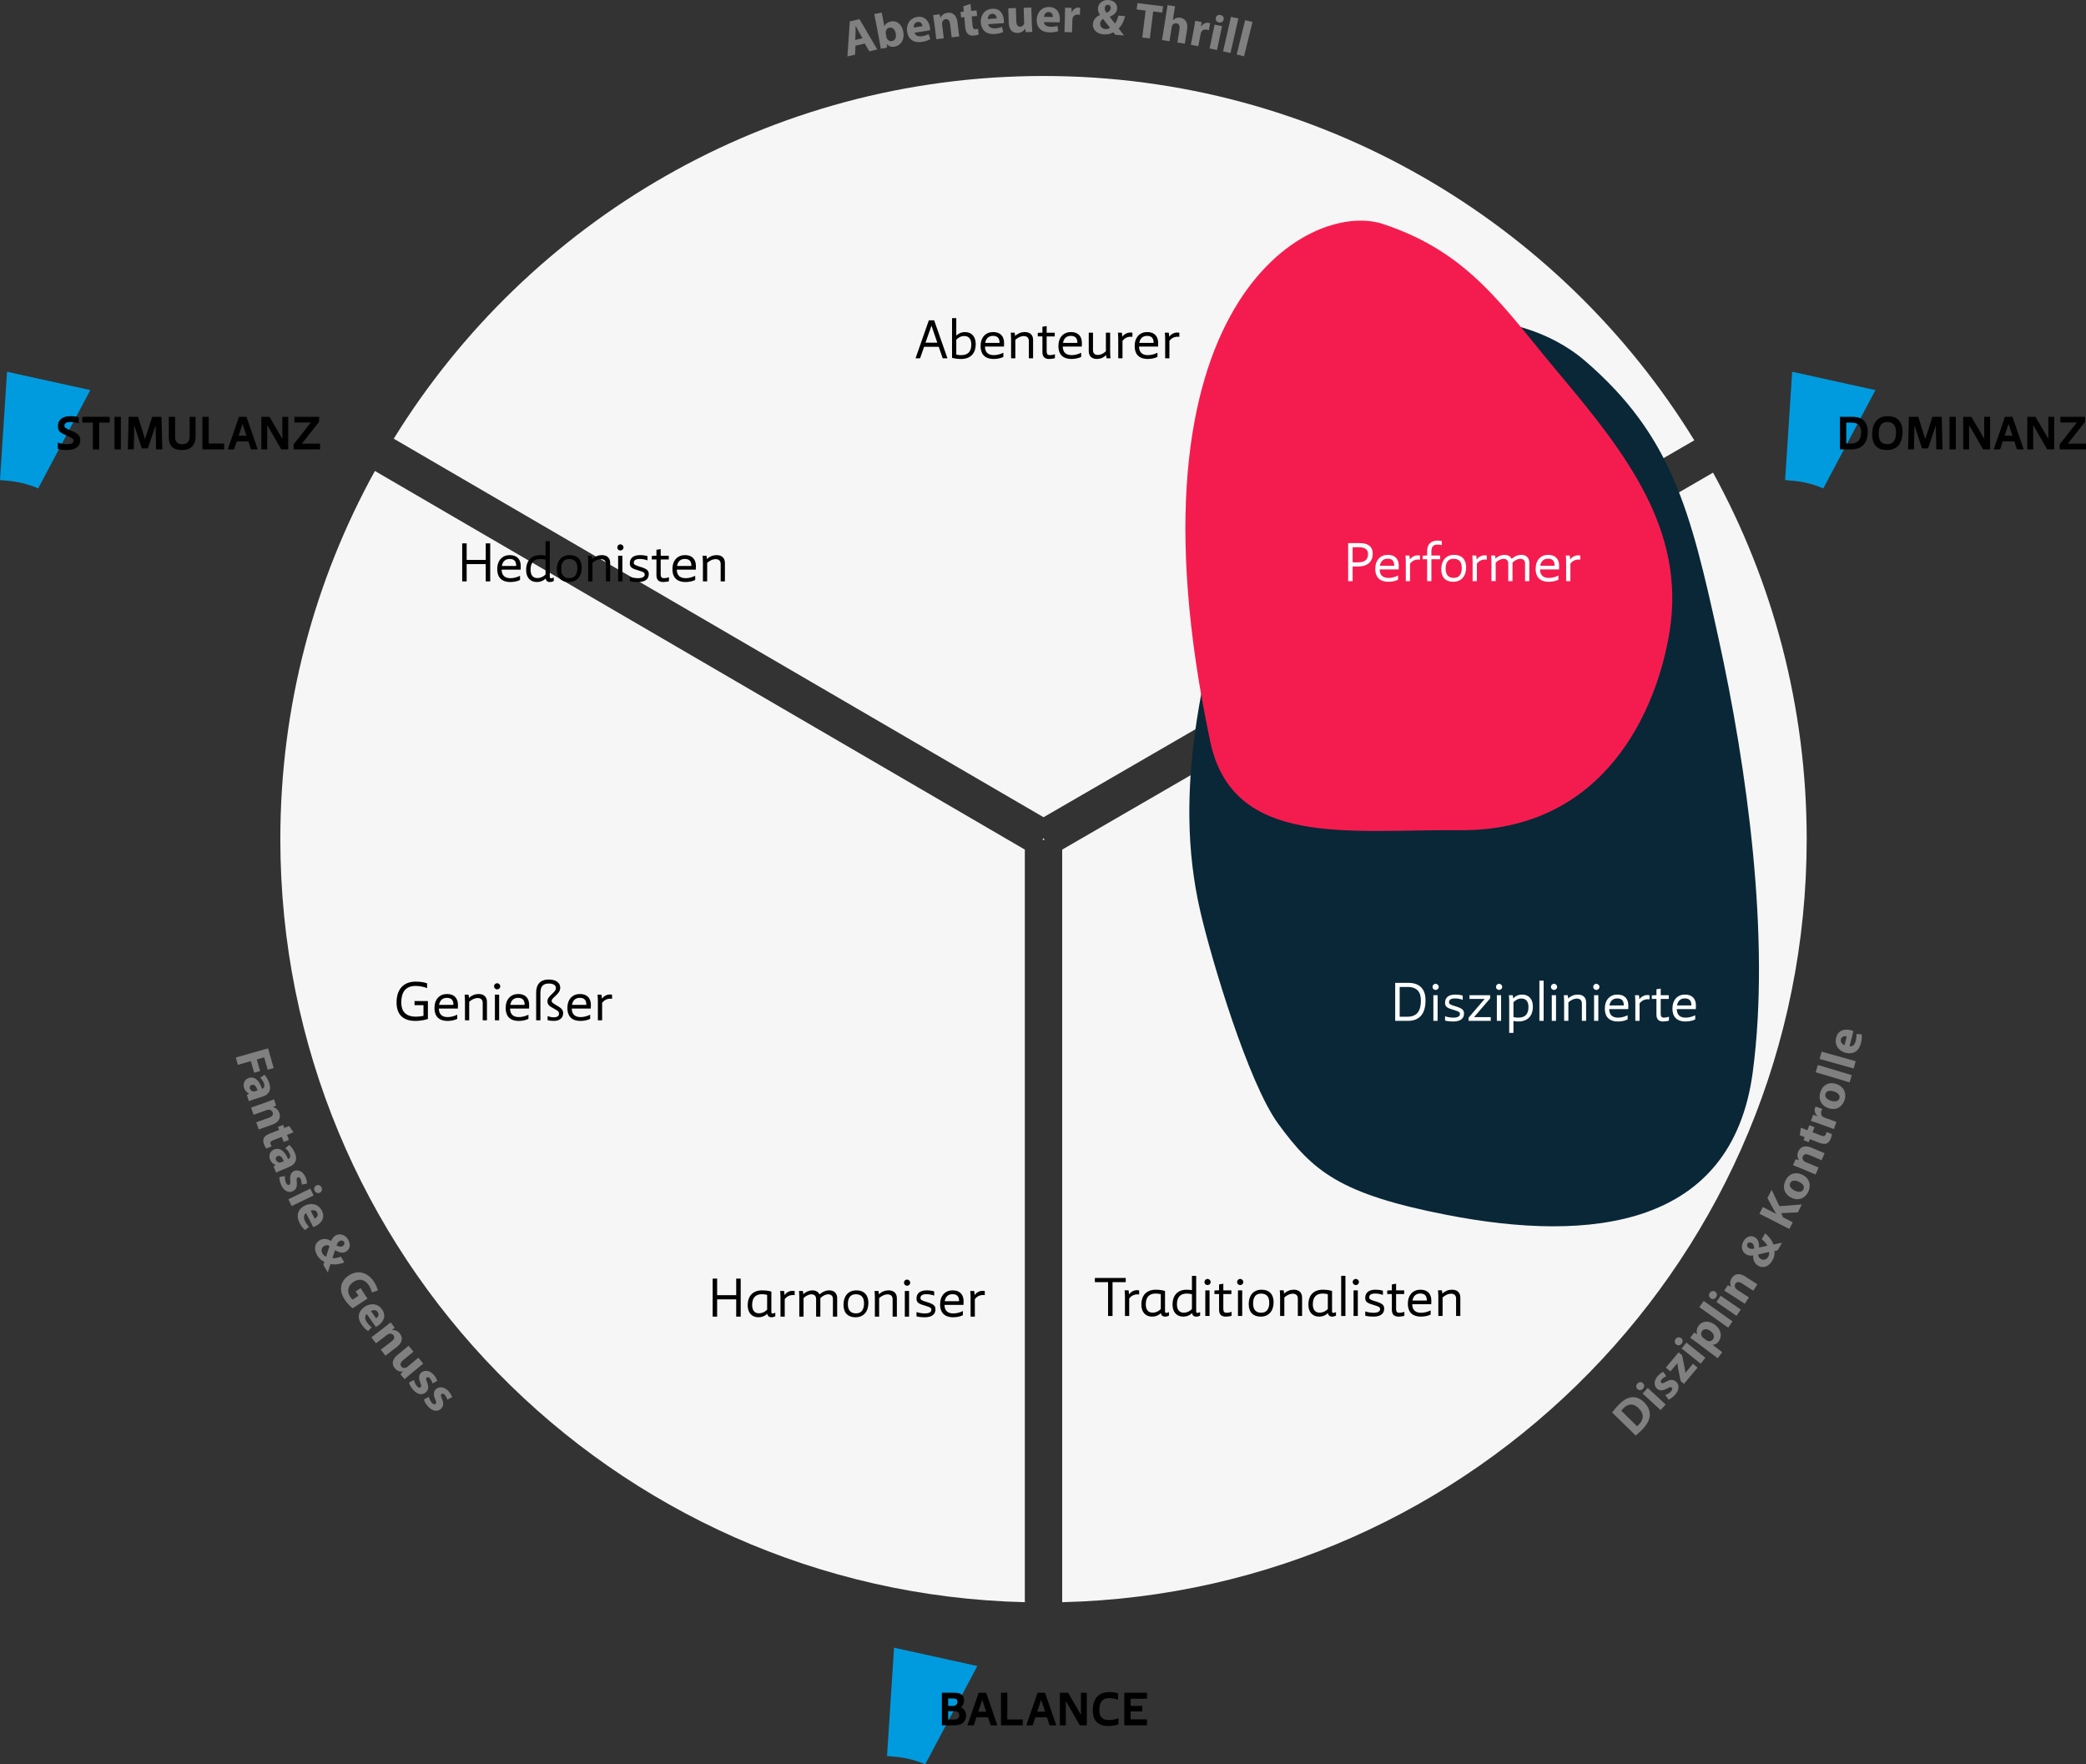 <?xml version="1.0" encoding="UTF-8"?>
<svg id="Layer_2" data-name="Layer 2" xmlns="http://www.w3.org/2000/svg" viewBox="0 0 1507.42 1274.91">
  <rect x="0" y="0" width="1507.42" height="1274.91" fill="#333333" stroke="none"/>
  <defs>
    <style>
      .cls-1 {
        fill: #f6f6f6;
      }

      .cls-2 {
        fill: #fff;
      }

      .cls-3 {
        fill: #f41c4f;
      }

      .cls-4 {
        fill: #009bdf;
      }

      .cls-5 {
        fill: #092737;
      }

      .cls-6 {
        fill: gray;
      }
    </style>
  </defs>
  <g id="Ebene_1" data-name="Ebene 1">
    <g>
      <path class="cls-1" d="m284.54,317C381.69,159.72,555.64,54.91,754.08,54.91s373.26,105.34,470.27,263.27l-470.25,272.35-469.56-273.53Zm468.76,289.91h1.56l-.78-1.34-.78,1.34Zm484.61-265.38l-470.33,272.4v543.82c298.35-7.17,538-251.26,538-551.33,0-96-24.54-186.27-67.67-264.88Zm-497.33,272.38l-469.66-273.59c-43.55,78.9-68.34,169.6-68.34,266.1,0,300.07,239.65,544.17,538,551.33v-543.84Z"/>
      <g id="Stimulanz_Gruppe_" data-name="Stimulanz &amp;lt;Gruppe&amp;gt;">
        <path class="cls-4" d="m27.58,352.91c-2.67-1.18-5.45-2.2-8.4-3.01-.12-.04-.22-.08-.35-.12-3-.82-6.11-1.49-9.41-1.94-.02,0-.05-.01-.07-.01-1.82-.25-3.65-.38-5.47-.56-1.29-.13-2.58-.28-3.88-.38l5.08-78.26,60.18,13.25-37.66,71.02h-.01"/>
        <g>
          <path d="m41.79,324.41v-4.61c1.94.76,4.9,1.19,6.59,1.19,3.6,0,4.75-.97,4.75-2.7,0-1.08-.72-1.73-4.43-3.31-5.72-2.45-6.84-3.6-6.84-7.06,0-3.71,2.3-7.2,9.04-7.2,2.23,0,4.79.32,6.01.79v4.43c-1.51-.58-4.1-1.01-5.83-1.01-2.52,0-4.57.58-4.57,2.66,0,1.3.72,1.8,4.25,3.31,5.8,2.45,7.24,4,7.24,6.98,0,5.29-4.1,7.31-9.75,7.31-2.2,0-5.08-.29-6.44-.79Z"/>
          <path d="m67.1,305.37h-7.59v-4.18h19.76v4.18h-7.6v19.37h-4.57v-19.37Z"/>
          <path d="m82.76,301.19h4.57v23.54h-4.57v-23.54Z"/>
          <path d="m92.95,301.19h6.8l5.04,16.13,5.22-16.13h6.7l.58,23.54h-4.5l-.36-17.35-5.58,16.63h-4.39l-5.43-16.63-.36,17.35h-4.28l.58-23.54Z"/>
          <path d="m122,316.24v-15.05h4.57v14.51c0,3.74,1.87,5.29,5.04,5.29,3.85,0,5.44-2.12,5.44-5.83v-13.97h4.28v14.04c0,6.73-3.64,9.97-9.97,9.97s-9.36-3.09-9.36-8.96Z"/>
          <path d="m146.26,301.19h4.57v19.29h11.16v4.25h-15.73v-23.54Z"/>
          <path d="m172.68,301.19h5.44l8.1,23.54h-4.82l-1.91-5.76h-8.42l-1.91,5.76h-4.57l8.1-23.54Zm-.25,13.64h5.69l-2.84-8.53-2.84,8.53Z"/>
          <path d="m188.85,301.19h5.9l9.29,15.91v-15.91h4.25v23.54h-5.04l-10.15-17.57v17.57h-4.25v-23.54Z"/>
          <path d="m212.75,301.19h17.85v3.6l-12.49,15.8h13.14v4.14h-19.04v-3.67l12.45-15.77h-11.92v-4.1Z"/>
        </g>
      </g>
      <g id="Dominanz_Gruppe_" data-name="Dominanz &amp;lt;Gruppe&amp;gt;">
        <path class="cls-4" d="m1317.58,352.91c-2.67-1.18-5.45-2.2-8.4-3.01-.12-.04-.22-.08-.35-.12-3-.82-6.11-1.49-9.41-1.94-.02,0-.05-.01-.07-.01-1.82-.25-3.65-.38-5.47-.56-1.29-.13-2.58-.28-3.88-.38l5.08-78.26,60.18,13.25-37.66,71.02h-.01"/>
        <g>
          <path d="m1329.62,301.19h8.93c8.35,0,11.16,4.64,11.16,10.76,0,7.16-3.35,12.78-12.13,12.78h-7.96v-23.54Zm8.21,19.29c5.04,0,7.09-3.31,7.09-8.28,0-4.21-1.8-6.8-6.88-6.8h-3.85v15.08h3.63Z"/>
          <path d="m1352.88,313.75c0-6.16,2.48-13.03,11.23-13.03,7.56,0,10.76,4.64,10.76,11.37,0,7.52-3.38,13.1-11.3,13.1s-10.69-4.75-10.69-11.45Zm17.24-1.33c0-4.9-1.94-7.45-6.23-7.45-4.64,0-6.26,3.38-6.26,8.5s1.91,7.49,6.26,7.49c4.75,0,6.23-3.56,6.23-8.53Z"/>
          <path d="m1379.41,301.19h6.8l5.04,16.13,5.22-16.13h6.7l.58,23.54h-4.5l-.36-17.35-5.58,16.63h-4.39l-5.44-16.63-.36,17.35h-4.28l.58-23.54Z"/>
          <path d="m1408.78,301.19h4.57v23.54h-4.57v-23.54Z"/>
          <path d="m1418.68,301.19h5.9l9.29,15.91v-15.91h4.25v23.54h-5.04l-10.15-17.57v17.57h-4.25v-23.54Z"/>
          <path d="m1448.85,301.19h5.44l8.1,23.54h-4.82l-1.91-5.76h-8.42l-1.91,5.76h-4.57l8.1-23.54Zm-.25,13.64h5.69l-2.84-8.53-2.84,8.53Z"/>
          <path d="m1465.01,301.19h5.9l9.29,15.91v-15.91h4.25v23.54h-5.04l-10.15-17.57v17.57h-4.25v-23.54Z"/>
          <path d="m1488.92,301.19h17.85v3.6l-12.49,15.8h13.14v4.14h-19.04v-3.67l12.45-15.77h-11.91v-4.1Z"/>
        </g>
      </g>
      <g id="Balance_Gruppe_" data-name="Balance &amp;lt;Gruppe&amp;gt;">
        <path class="cls-4" d="m668.58,1274.91c-2.67-1.18-5.45-2.2-8.4-3.01-.12-.04-.22-.08-.35-.12-3-.82-6.11-1.49-9.41-1.94-.02,0-.05-.01-.07-.01-1.82-.25-3.65-.38-5.47-.56-1.29-.13-2.58-.28-3.88-.38l5.08-78.26,60.18,13.25-37.66,71.02h-.01"/>
        <g>
          <path d="m680.62,1223.19h9.18c5.62,0,6.88,2.84,6.88,5.47,0,2.2-.9,4.03-2.3,5.15,2.27.9,3.74,2.95,3.74,5.76,0,3.89-2.27,7.16-8.24,7.16h-9.25v-23.54Zm4.57,4.14v5.36h3.46c2.34,0,3.24-1.51,3.24-3.06,0-1.37-.54-2.3-3.02-2.3h-3.67Zm0,9.18v6.05h4.28c2.41,0,3.74-.97,3.74-3.06,0-1.62-.68-2.99-4-2.99h-4.03Z"/>
          <path d="m707.19,1223.19h5.44l8.1,23.54h-4.82l-1.91-5.76h-8.42l-1.91,5.76h-4.57l8.1-23.54Zm-.25,13.64h5.69l-2.84-8.53-2.84,8.53Z"/>
          <path d="m723.35,1223.19h4.57v19.29h11.16v4.25h-15.73v-23.54Z"/>
          <path d="m749.77,1223.19h5.44l8.1,23.54h-4.82l-1.91-5.76h-8.42l-1.91,5.76h-4.57l8.1-23.54Zm-.25,13.64h5.69l-2.84-8.53-2.84,8.53Z"/>
          <path d="m765.94,1223.19h5.9l9.29,15.91v-15.91h4.25v23.54h-5.04l-10.15-17.57v17.57h-4.25v-23.54Z"/>
          <path d="m789.66,1236c0-6.66,2.7-13.28,11.99-13.28,2.56,0,5.08.4,6.3.94v4.54c-1.87-.65-4.14-1.12-6.44-1.12-5.08,0-7.09,3.28-7.09,8.64,0,4.57,2.09,7.2,6.91,7.2,2.05,0,4.82-.47,6.88-1.33v4.39c-2.09.9-4.9,1.22-7.27,1.22-7.38,0-11.27-3.82-11.27-11.19Z"/>
          <path d="m812.45,1223.19h16.41v4.32h-11.84v5.18h8.42v4h-8.42v5.72h11.84v4.32h-16.41v-23.54Z"/>
        </g>
      </g>
      <g>
        <path class="cls-6" d="m1164.98,1020.67c1.18-1.67,2.89-3.67,4.83-5.65,3.23-3.29,5.91-4.84,8.81-5.28,3.1-.49,6.34.47,9.4,3.47,3.31,3.25,4.42,6.7,4.19,9.76-.27,3.31-2.28,6.79-5.6,10.18-1.99,2.03-3.53,3.34-4.62,4.19l-17.01-16.69Zm17.99,9.93c.4-.26.93-.8,1.41-1.29,3.5-3.52,3.82-7.75-.32-11.81-3.57-3.55-7.54-3.31-10.84.05-.86.87-1.33,1.51-1.58,1.92l11.33,11.12Z"/>
        <path class="cls-6" d="m1187.27,999.5c1.11,1.03,1.23,2.7,0,4.03-1.17,1.27-2.85,1.29-3.94.23-1.19-1.05-1.28-2.7-.08-4,1.2-1.29,2.83-1.31,4.02-.26Zm12.69,19.42l-12.93-11.95,3.71-4.02,12.93,11.95-3.71,4.02Z"/>
        <path class="cls-6" d="m1203.44,1008.05c1.13-.35,3.05-1.44,4.12-2.65,1.1-1.24,1.12-2.13.44-2.73-.67-.6-1.36-.48-3.23.61-3.32,1.91-5.74,1.66-7.28.25-2.46-2.17-2.46-5.92.43-9.18,1.36-1.54,2.92-2.6,4.04-3.06l2.19,3.23c-.85.31-2.28,1.06-3.28,2.19-.88,1-.98,1.92-.3,2.52.62.55,1.4.32,3.39-.8,3.08-1.75,5.28-1.68,7.24.01,2.46,2.17,2.55,5.71-.79,9.49-1.53,1.73-3.26,2.93-4.68,3.45l-2.3-3.33Z"/>
        <path class="cls-6" d="m1214.51,998l-1.78-8.71c-.27-1.54-.42-2.7-.6-4.16l-.06-.05-4.96,5.94-3.32-2.77,9.23-11.05,2.51,2.1,1.72,8.33c.26,1.48.54,2.89.64,4.29l.06.05,5.42-6.49,3.34,2.79-9.81,11.74-2.4-2.01Z"/>
        <path class="cls-6" d="m1214.91,966.96c1.18.94,1.42,2.61.3,4.01-1.08,1.35-2.75,1.49-3.91.52-1.26-.96-1.47-2.6-.37-3.98,1.1-1.38,2.72-1.51,3.99-.55Zm14.07,18.45l-13.77-10.98,3.41-4.28,13.77,10.98-3.41,4.28Z"/>
        <path class="cls-6" d="m1226.22,970.13c-1.84-1.39-3.46-2.52-4.8-3.44l2.86-3.79,2.11,1.27.04-.06c-.71-2.16-.28-4.36,1.26-6.4,2.32-3.08,7.07-3.82,11.56-.44,5.12,3.86,5.08,8.93,2.72,12.06-1.28,1.7-2.97,2.5-4.36,2.44l-.04.06,6.99,5.27-3.3,4.37-15.04-11.34Zm6.6-1.88c.35.26.68.47.99.61,1.4.6,3.05.27,4-1,1.43-1.9.7-4.21-1.69-6.01-2.24-1.69-4.7-1.96-6.17,0-.93,1.24-.84,3.02.24,4.29.19.23.45.48.71.67l1.93,1.45Z"/>
        <path class="cls-6" d="m1228.01,944.52l3.17-4.46,20.81,14.83-3.17,4.46-20.81-14.83Z"/>
        <path class="cls-6" d="m1239.52,933.41c1.25.86,1.6,2.5.58,3.98-.98,1.42-2.64,1.68-3.87.79-1.33-.87-1.65-2.49-.65-3.94,1-1.45,2.61-1.7,3.93-.83Zm15.34,17.4l-14.5-9.97,3.1-4.51,14.5,9.97-3.1,4.51Z"/>
        <path class="cls-6" d="m1250.79,935.58c-1.84-1.2-3.45-2.15-4.79-2.94l2.59-3.99,2.16,1.1.06-.09c-.54-1.21-.98-3.64.6-6.09,1.96-3.02,5.42-3.99,9.77-1.17l8.76,5.68-2.98,4.59-8.18-5.31c-1.9-1.23-3.63-1.41-4.71.25-.82,1.27-.44,2.59.21,3.44.19.3.61.65,1.03.93l8.52,5.53-2.98,4.59-10.06-6.52Z"/>
        <path class="cls-6" d="m1284.59,903.48c-.72.17-1.44.33-2.29.51.27,1.98-.05,4.34-1.49,6.83-2.94,5.08-7.26,5.58-10.19,3.89-2.77-1.6-3.85-4.34-3.71-7.47l-.12-.07c-1.52.33-3.47.11-4.97-.75-2.65-1.53-4.34-5.29-1.91-9.5,1.87-3.24,5.2-4.61,8.22-2.86,2.12,1.22,3.21,3.52,3,7.26l.11.1c2.04-.44,4.31-.84,5.96-1.25-.82-1.6-2.38-3.37-4.09-4.73l2.45-4.24c2.86,2.4,4.96,5.02,5.96,8.1,2.03-.41,4.1-.83,6.26-1.33l-3.19,5.52Zm-20.76-1.56c1.06.61,2.28.65,3.85.31-.18-2.14-.54-3.39-1.75-4.09-1-.58-2.43-.61-3.15.63-.7,1.22-.04,2.51,1.05,3.14Zm14.54,2.75c-2.07.55-4.96,1.17-7.88,1.77.12,1.23.57,2.54,1.95,3.33,1.78,1.03,4.08.57,5.32-1.58.72-1.25.85-2.55.62-3.51Z"/>
        <path class="cls-6" d="m1271.43,877.05l2.47-4.84,9.56,4.87.05-.1c-.59-.91-1.1-1.81-1.62-2.68l-4.68-8.57,3.06-6,5.56,11.84,16.25-1.21-2.91,5.71-12.03.54,1.33,3.02,7.06,3.6-2.47,4.84-21.62-11.01Z"/>
        <path class="cls-6" d="m1302.18,848.75c5.84,2.72,6.59,8.11,4.6,12.38-2.17,4.67-6.91,6.83-12.07,4.43-5.16-2.4-6.87-7.33-4.49-12.45,2.28-4.9,7.16-6.6,11.96-4.36Zm-5.21,11.63c2.74,1.28,5.33,1.09,6.32-1.03.9-1.93-.45-4.06-3.33-5.4-2.38-1.11-5.22-1.32-6.27.93-1.11,2.38.93,4.4,3.28,5.5Z"/>
        <path class="cls-6" d="m1300.97,844.05c-2.02-.85-3.78-1.51-5.23-2.05l1.85-4.38,2.32.71.04-.1c-.75-1.1-1.61-3.41-.47-6.1,1.4-3.32,4.64-4.88,9.42-2.87l9.62,4.06-2.13,5.04-8.99-3.79c-2.09-.88-3.82-.75-4.59,1.07-.59,1.39.02,2.63.81,3.35.24.26.71.54,1.18.73l9.35,3.95-2.13,5.04-11.05-4.66Z"/>
        <path class="cls-6" d="m1301.38,814.89l4.7,1.82,1.42-3.66,3.76,1.46-1.42,3.66,5.94,2.3c1.98.77,3.07.65,3.67-.9.25-.64.38-1.17.45-1.56l3.87,1.46c0,.78-.29,2.05-.85,3.49-.64,1.64-1.74,2.8-2.89,3.28-1.34.56-3.1.42-5.41-.48l-6.71-2.6-.85,2.18-3.76-1.46.85-2.18-3.56-1.38.8-5.44Z"/>
        <path class="cls-6" d="m1314.13,811.84c-2.44-.88-4.05-1.39-5.5-1.83l1.6-4.44,3.11.93.05-.14c-2.1-1.71-2.38-4.11-1.81-5.7.17-.47.26-.71.46-1.06l4.84,1.75c-.2.35-.43.76-.64,1.34-.68,1.9-.13,3.55,1.34,4.46.31.19.71.37,1.11.52l8.4,3.03-1.86,5.15-11.11-4.01Z"/>
        <path class="cls-6" d="m1326.88,783.24c6.12,2.01,7.5,7.28,6.03,11.76-1.61,4.89-6.06,7.6-11.46,5.82s-7.69-6.47-5.93-11.84c1.68-5.13,6.33-7.4,11.36-5.75Zm-3.8,12.17c2.87.94,5.42.45,6.15-1.77.66-2.02-.93-3.98-3.94-4.97-2.5-.82-5.34-.69-6.12,1.67-.82,2.5,1.44,4.26,3.91,5.07Z"/>
        <path class="cls-6" d="m1312.09,774.81l1.57-5.24,24.48,7.32-1.57,5.24-24.48-7.32Z"/>
        <path class="cls-6" d="m1314.91,765.2l1.48-5.27,24.61,6.9-1.48,5.27-24.61-6.9Z"/>
        <path class="cls-6" d="m1336.57,756.09c2.24.38,3.84-1.52,4.46-3.99.46-1.81.59-3.34.5-4.89l3.77.21c.26,1.92.07,4.14-.52,6.44-1.47,5.79-5.66,8.26-11,6.91-4.33-1.1-8.43-4.99-6.93-10.93,1.4-5.51,6.22-6.52,10.44-5.45.91.23,1.68.54,2.05.71l-2.78,10.99Zm-2.05-7.17c-1.29-.33-3.6-.32-4.21,2.13-.57,2.23,1.23,3.65,2.62,4.16l1.59-6.28Z"/>
      </g>
      <g>
        <path class="cls-6" d="m193.73,757.52l4.04,14.27-4.33,1.23-2.54-8.97-5.33,1.51,2.38,8.38-4.29,1.22-2.38-8.38-9.39,2.66-1.5-5.3,23.35-6.61Z"/>
        <path class="cls-6" d="m178.39,791.1l1.58-.84-.03-.1c-1.69-.68-2.95-2.16-3.58-4.15-1.07-3.4.76-6.2,3.43-7.05,4.36-1.38,7.69,1.87,9.53,7.82l.24-.08c.89-.28,2.01-1.16,1.2-3.74-.54-1.72-1.7-3.35-2.73-4.23l3.06-2.02c1.02.96,2.57,3,3.54,6.05,1.77,5.59-.96,8.42-4.91,9.67l-5.83,1.84c-1.61.51-3.14,1.07-4.01,1.53l-1.49-4.7Zm7.73-3.12c-.83-2.76-2.16-4.68-4.18-4.04-1.34.42-1.71,1.52-1.34,2.69.41,1.3,1.61,2.1,2.78,2.1.3-.02.62-.08.92-.18l1.82-.58Z"/>
        <path class="cls-6" d="m192.71,796.38c2.07-.73,3.81-1.43,5.25-2.01l1.59,4.48-2.19,1.04.04.1c1.29.31,3.49,1.44,4.46,4.18,1.2,3.39-.13,6.73-5.02,8.47l-9.84,3.49-1.83-5.16,9.2-3.26c2.14-.76,3.33-2.02,2.67-3.89-.51-1.42-1.79-1.92-2.86-1.93-.35-.03-.89.09-1.36.25l-9.57,3.4-1.83-5.16,11.3-4.01Z"/>
        <path class="cls-6" d="m212.08,818.23l-4.7,1.82,1.42,3.66-3.76,1.46-1.42-3.66-5.94,2.31c-1.98.77-2.7,1.59-2.1,3.13.25.64.51,1.12.72,1.46l-3.85,1.53c-.53-.57-1.17-1.71-1.73-3.15-.64-1.64-.6-3.24-.08-4.37.61-1.32,2-2.4,4.32-3.3l6.71-2.61-.85-2.18,3.76-1.46.85,2.18,3.56-1.38,3.08,4.56Z"/>
        <path class="cls-6" d="m197.69,842.89l1.5-.98-.04-.1c-1.74-.52-3.14-1.88-3.95-3.81-1.38-3.29.18-6.25,2.77-7.34,4.21-1.77,7.83,1.16,10.21,6.91l.23-.1c.86-.36,1.89-1.34.85-3.83-.7-1.66-2-3.18-3.11-3.96l2.86-2.3c1.11.86,2.84,2.75,4.08,5.71,2.28,5.41-.18,8.48-4,10.08l-5.64,2.37c-1.56.66-3.03,1.35-3.85,1.89l-1.91-4.55Zm7.42-3.82c-1.08-2.67-2.58-4.46-4.54-3.64-1.29.54-1.56,1.67-1.09,2.8.53,1.26,1.79,1.94,2.96,1.84.29-.05.61-.14.91-.26l1.76-.74Z"/>
        <path class="cls-6" d="m205.9,849.8c-.14,1.17.07,3.37.75,4.84.69,1.51,1.5,1.89,2.31,1.52.82-.37.99-1.04.76-3.19-.4-3.81.82-5.91,2.74-6.75,2.98-1.36,6.4.16,8.21,4.13.85,1.87,1.19,3.73,1.14,4.94l-3.84.68c.06-.9-.04-2.51-.67-3.89-.55-1.21-1.36-1.67-2.18-1.3-.75.34-.86,1.15-.65,3.42.34,3.52-.62,5.5-2.96,6.61-2.98,1.36-6.25,0-8.34-4.58-.96-2.1-1.35-4.17-1.25-5.68l3.97-.74Z"/>
        <path class="cls-6" d="m208.39,866.58l15.85-7.66,2.38,4.93-15.85,7.66-2.38-4.93Zm22.72-4.71c-1.36.66-2.96.15-3.75-1.47-.75-1.56-.15-3.13,1.23-3.75,1.41-.72,2.98-.2,3.75,1.39s.18,3.11-1.23,3.83Z"/>
        <path class="cls-6" d="m221.18,876.58c-1.93,1.2-1.87,3.68-.71,5.95.86,1.67,1.77,2.89,2.86,3.99l-2.97,2.34c-1.46-1.27-2.79-3.06-3.87-5.17-2.73-5.31-1.22-9.94,3.67-12.46,3.97-2.04,9.62-1.83,12.42,3.61,2.6,5.06-.35,9-4.22,11-.83.43-1.62.71-2,.83l-5.19-10.08Zm6.28,4.02c1.18-.61,2.91-2.14,1.75-4.38-1.05-2.05-3.34-1.93-4.72-1.38l2.96,5.76Z"/>
        <path class="cls-6" d="m233.66,913.99c.21-.71.43-1.41.7-2.24-1.85-.76-3.73-2.21-5.18-4.7-2.94-5.08-1.22-9.07,1.71-10.77,2.77-1.61,5.69-1.17,8.32.5l.12-.07c.47-1.48,1.63-3.07,3.13-3.93,2.65-1.54,6.75-1.13,9.19,3.08,1.88,3.24,1.4,6.8-1.62,8.55-2.12,1.23-4.65,1.03-7.79-1.02l-.14.04c-.64,1.99-1.42,4.15-1.88,5.79,1.8.08,4.11-.38,6.14-1.19l2.46,4.24c-3.5,1.28-6.83,1.79-10,1.13-.65,1.96-1.32,3.97-1.96,6.09l-3.19-5.51Zm2.07-5.98c.55-2.07,1.46-4.88,2.39-7.71-1.13-.51-2.48-.77-3.85.03-1.77,1.03-2.52,3.25-1.28,5.4.72,1.25,1.79,2,2.74,2.28Zm9.63-11.24c-1.06.61-1.7,1.65-2.19,3.18,1.94.91,3.2,1.22,4.42.52,1-.58,1.74-1.8,1.02-3.05-.7-1.21-2.16-1.29-3.25-.65Z"/>
        <path class="cls-6" d="m254.84,945.39c-1.41-1.1-3.83-3.35-5.58-6.03-2.43-3.7-3.25-7-2.67-10.05.52-3.01,2.5-5.77,5.51-7.7,6.77-4.39,13.84-2,18.2,4.65,1.72,2.62,2.53,4.97,2.7,6.28l-4.31,1.44c-.25-1.43-.76-3.07-2.22-5.3-2.51-3.83-6.57-5.3-10.97-2.42-4.19,2.74-4.94,6.98-2.47,10.75.69,1.05,1.36,1.82,1.78,2.06l4.25-2.78-2.05-3.13,3.58-2.35,4.95,7.56-10.69,7Z"/>
        <path class="cls-6" d="m265.04,949.56c-1.75,1.46-1.33,3.91.15,5.99,1.08,1.53,2.17,2.61,3.4,3.55l-2.61,2.73c-1.63-1.05-3.19-2.63-4.57-4.57-3.46-4.87-2.62-9.66,1.87-12.85,3.64-2.58,9.27-3.18,12.81,1.81,3.29,4.64.93,8.96-2.62,11.49-.76.54-1.5.93-1.87,1.1l-6.57-9.25Zm6.78,3.09c1.09-.77,2.57-2.53,1.11-4.59-1.33-1.88-3.58-1.43-4.87-.7l3.75,5.28Z"/>
        <path class="cls-6" d="m277.91,959.06c1.75-1.33,3.19-2.52,4.38-3.52l2.88,3.78-1.77,1.66.07.09c1.32-.1,3.76.3,5.53,2.62,2.18,2.86,1.93,6.45-2.19,9.59l-8.3,6.33-3.32-4.35,7.76-5.92c1.8-1.38,2.55-2.94,1.35-4.52-.92-1.2-2.29-1.28-3.31-.96-.35.08-.82.35-1.22.66l-8.07,6.16-3.32-4.35,9.53-7.27Z"/>
        <path class="cls-6" d="m296.62,992.92c-1.78,1.46-3.18,2.71-4.28,3.7l-3.01-3.67,1.76-1.77-.07-.08c-1.27.16-3.71.02-5.72-2.43-2.26-2.76-2.2-6.2,2-9.65l7.99-6.56,3.49,4.26-7.32,6.01c-1.98,1.62-2.65,3.24-1.44,4.72.96,1.17,2.31,1.17,3.21.91.34-.09.7-.34,1.03-.62l8.1-6.65,3.49,4.26-9.24,7.58Z"/>
        <path class="cls-6" d="m299.17,997.19c.2,1.16,1.04,3.21,2.1,4.43,1.09,1.25,1.97,1.38,2.65.79.68-.59.65-1.28-.19-3.28-1.47-3.54-.91-5.9.69-7.25,2.47-2.16,6.18-1.68,9.05,1.6,1.35,1.54,2.21,3.24,2.51,4.4l-3.48,1.76c-.2-.88-.76-2.4-1.75-3.54-.88-1-1.78-1.22-2.46-.62-.62.54-.5,1.34.35,3.47,1.34,3.28.99,5.45-.94,7.18-2.47,2.16-5.99,1.79-9.31-2-1.52-1.73-2.49-3.61-2.82-5.09l3.59-1.85Z"/>
        <path class="cls-6" d="m309.88,1009.34c.23,1.16,1.12,3.18,2.22,4.37,1.12,1.22,2.01,1.33,2.67.72.66-.61.61-1.3-.28-3.27-1.57-3.5-1.06-5.88.5-7.27,2.41-2.22,6.14-1.84,9.09,1.36,1.39,1.51,2.29,3.17,2.63,4.33l-3.44,1.85c-.22-.88-.82-2.38-1.85-3.49-.9-.98-1.81-1.17-2.47-.56-.61.56-.46,1.36.45,3.46,1.42,3.24,1.13,5.42-.75,7.21-2.41,2.22-5.94,1.95-9.36-1.75-1.56-1.69-2.58-3.54-2.96-5.01l3.54-1.95Z"/>
      </g>
      <g>
        <path class="cls-6" d="m618.19,33.04l-.27,6.46-5.54,1.29,1.71-25.32,7.01-1.64,12.84,21.92-5.75,1.34-3.24-5.64-6.77,1.58Zm5.06-5.4l-2.64-4.67c-.75-1.3-1.58-2.96-2.26-4.28l-.07.02c-.02,1.48.04,3.35-.02,4.81l-.23,5.34,5.22-1.22Z"/>
        <path class="cls-6" d="m636.49,35.27c-.15-1.15-.48-3.25-.85-5.19l-3.85-19.94,5.37-1.04,1.9,9.86h.07c.74-1.7,2.36-3,4.76-3.46,4.14-.8,7.84,2.04,8.83,7.35,1.2,6.22-2.16,10.1-6.12,10.86-2.01.39-4.1.02-5.74-1.79h-.07s.25,2.46.25,2.46l-4.56.88Zm4.1-8.42c.07.35.16.67.29.93.63,1.38,2.08,2.24,3.64,1.94,2.3-.44,3.37-2.48,2.77-5.6-.52-2.69-2.13-4.58-4.64-4.09-1.45.28-2.58,1.63-2.63,3.26,0,.33.02.66.08,1.01l.49,2.55Z"/>
        <path class="cls-6" d="m660.91,23.62c.53,2.21,2.9,2.93,5.43,2.54,1.85-.29,3.3-.77,4.69-1.46l1.29,3.55c-1.67.99-3.78,1.69-6.13,2.06-5.9.93-9.82-1.96-10.67-7.4-.69-4.41,1.28-9.71,7.33-10.66,5.62-.88,8.44,3.16,9.12,7.46.15.92.17,1.76.16,2.16l-11.2,1.76Zm5.79-4.7c-.21-1.32-1.12-3.43-3.61-3.04-2.28.36-2.88,2.57-2.79,4.05l6.4-1Z"/>
        <path class="cls-6" d="m675.11,16.47c-.27-2.18-.56-4.03-.82-5.56l4.72-.58.54,2.36h.11c.58-1.21,2.16-3.11,5.06-3.46,3.57-.44,6.54,1.59,7.17,6.74l1.27,10.36-5.43.66-1.18-9.68c-.27-2.25-1.25-3.69-3.21-3.45-1.5.18-2.27,1.33-2.5,2.37-.1.34-.11.88-.05,1.38l1.23,10.08-5.43.66-1.45-11.9Z"/>
        <path class="cls-6" d="m701.34,2.85l.46,5.02,3.91-.36.37,4.01-3.91.36.59,6.34c.2,2.12.79,3.04,2.44,2.88.68-.06,1.21-.18,1.6-.29l.42,4.12c-.69.35-1.96.65-3.51.79-1.76.16-3.28-.31-4.22-1.13-1.1-.95-1.76-2.58-1.99-5.06l-.66-7.17-2.33.21-.37-4.01,2.33-.22-.35-3.8,5.23-1.71Z"/>
        <path class="cls-6" d="m714.08,17.46c.33,2.25,2.62,3.18,5.17,3.02,1.87-.12,3.36-.47,4.8-1.03l.96,3.65c-1.75.84-3.92,1.34-6.29,1.49-5.96.39-9.6-2.84-9.96-8.33-.29-4.45,2.16-9.55,8.26-9.95,5.68-.37,8.12,3.91,8.4,8.25.06.93,0,1.77-.04,2.17l-11.31.74Zm6.19-4.15c-.09-1.33-.81-3.52-3.32-3.36-2.3.15-3.1,2.29-3.15,3.78l6.47-.42Z"/>
        <path class="cls-6" d="m745.65,17.42c.07,2.3.2,4.17.32,5.64l-4.75.15-.33-2.47h-.11c-.65,1.1-2.25,2.96-5.41,3.05-3.56.11-6.26-2.04-6.43-7.47l-.32-10.33,5.5-.17.3,9.46c.08,2.55.96,4.08,2.86,4.02,1.51-.05,2.34-1.12,2.67-1.99.13-.33.16-.76.14-1.19l-.33-10.47,5.5-.17.38,11.95Z"/>
        <path class="cls-6" d="m754.35,15.94c.14,2.27,2.36,3.39,4.91,3.43,1.87.03,3.39-.2,4.87-.64l.66,3.72c-1.81.69-4.01,1.02-6.39.98-5.98-.1-9.34-3.61-9.25-9.11.07-4.46,2.92-9.35,9.04-9.25,5.69.09,7.78,4.55,7.71,8.91-.01.94-.14,1.76-.21,2.16l-11.34-.18Zm6.5-3.64c.02-1.33-.52-3.57-3.04-3.61-2.3-.04-3.27,2.04-3.44,3.51l6.48.1Z"/>
        <path class="cls-6" d="m769.58,11.37c.08-2.59.06-4.28.03-5.8l4.71.14.08,3.24h.14c.98-2.52,3.17-3.54,4.86-3.49.5.02.76.02,1.15.11l-.16,5.15c-.39-.08-.86-.17-1.47-.19-2.01-.06-3.41.98-3.83,2.66-.08.36-.13.79-.14,1.22l-.27,8.92-5.47-.16.36-11.8Z"/>
        <path class="cls-6" d="m805.93,25.12c-.46-.58-.92-1.15-1.45-1.84-1.67,1.1-3.93,1.83-6.8,1.62-5.85-.44-8.17-4.12-7.92-7.49.24-3.2,2.24-5.36,5.12-6.58v-.14c-.94-1.23-1.6-3.08-1.47-4.8.23-3.05,2.89-6.21,7.73-5.85,3.73.28,6.41,2.68,6.14,6.17-.18,2.44-1.78,4.42-5.24,5.85l-.05.14c1.28,1.65,2.62,3.52,3.72,4.83,1.08-1.44,2-3.6,2.49-5.73l4.88.37c-.92,3.61-2.38,6.65-4.71,8.89,1.25,1.65,2.53,3.33,3.92,5.06l-6.35-.48Zm-3.77-5.09c-1.39-1.62-3.21-3.96-5.01-6.33-1.06.64-2.04,1.62-2.15,3.2-.15,2.05,1.26,3.92,3.74,4.11,1.44.11,2.66-.34,3.43-.97Zm-3.83-14.3c-.09,1.22.4,2.34,1.39,3.61,1.85-1.09,2.82-1.95,2.92-3.35.09-1.15-.5-2.46-1.94-2.56-1.4-.11-2.28,1.06-2.38,2.31Z"/>
        <path class="cls-6" d="m827.87,7.62l-6.47-.8.56-4.57,18.5,2.28-.56,4.57-6.57-.81-2.41,19.5-5.47-.67,2.41-19.5Z"/>
        <path class="cls-6" d="m843.72,3.7l5.4.86-1.57,9.92h.07c.69-.65,1.49-1.1,2.42-1.43.85-.3,1.92-.39,2.92-.23,3.45.55,5.7,3.34,4.87,8.57l-1.61,10.17-5.4-.86,1.51-9.56c.36-2.28-.17-3.96-2.2-4.28-1.42-.23-2.46.56-3,1.46-.2.33-.31.79-.37,1.18l-1.63,10.31-5.4-.86,4-25.24Z"/>
        <path class="cls-6" d="m862.75,20.77c.48-2.55.73-4.22.94-5.72l4.63.88-.43,3.22.14.03c1.36-2.34,3.68-3,5.35-2.69.5.09.74.14,1.12.29l-.96,5.06c-.38-.14-.82-.3-1.42-.42-1.98-.38-3.53.43-4.19,2.03-.14.34-.25.76-.33,1.18l-1.66,8.77-5.38-1.02,2.2-11.6Z"/>
        <path class="cls-6" d="m874.09,35l3.63-17.23,5.36,1.13-3.63,17.23-5.36-1.13Zm10.17-20.86c-.31,1.48-1.69,2.44-3.45,2.07-1.69-.36-2.57-1.79-2.22-3.26.29-1.56,1.66-2.48,3.39-2.12,1.73.36,2.57,1.76,2.28,3.31Z"/>
        <path class="cls-6" d="m889.56,12.18l5.33,1.22-5.7,24.92-5.33-1.22,5.7-24.92Z"/>
        <path class="cls-6" d="m899.8,14.57l5.31,1.31-6.13,24.81-5.31-1.31,6.13-24.81Z"/>
      </g>
      <g id="sechseck">
        <path class="cls-5" d="m1241.58,459.91c20.98,95.46,37.97,218.12,25,315-15,112-116.76,123.33-221,103-77.37-15.09-96.79-31.43-122-66-21.48-29.46-47.98-117.86-56.2-153.38-20.42-88.26,2.2-175.62,27.2-264.62,9.85-35.06,40-104,64-129,23.05-24.01,56.34-34.49,89-35,36.64-.57,72.09,8.66,98,31,62.45,53.83,76,108,96,199Z"/>
      </g>
      <g id="flächenverdreht">
        <path class="cls-3" d="m874.58,535.91c16.38,77.27,101.01,63.25,180,64,105,1,143-87,152-144,11.5-72.85-31.62-128.4-79.06-184.87-41.75-49.69-65.29-88.25-127.94-109.13-54-18-192,58-125,374Z"/>
      </g>
      <g>
        <path class="cls-2" d="m1008.22,710.2h9.37c9.58,0,12.56,5.84,12.56,12.69,0,7.94-3.02,14.79-12.73,14.79h-9.2v-27.47Zm8.82,24.49c7.31,0,9.75-4.62,9.75-11.72,0-5.59-2.27-9.79-9.66-9.79h-5.67v21.51h5.59Z"/>
        <path class="cls-2" d="m1035.18,713.14c0-1.22.97-2.23,2.23-2.23s2.27,1.01,2.27,2.23-.97,2.18-2.27,2.18-2.23-1.01-2.23-2.18Zm.63,6.01h3.07v18.53h-3.07v-18.53Z"/>
        <path class="cls-2" d="m1044.26,737.42v-3.07c1.68.71,4.66,1.01,5.84,1.01,3.32,0,4.91-.92,4.91-2.73,0-.92-.29-1.68-4.33-2.81-4.96-1.39-6.43-2.35-6.43-5.25,0-3.61,2.44-5.88,7.31-5.88,2.1,0,4.24.29,5.46.76v3.03c-1.81-.71-3.91-1.01-5.59-1.01-2.98,0-4.33.92-4.33,2.86,0,1.13.97,1.72,4.37,2.73,5.33,1.55,6.47,2.81,6.47,5.38,0,3.57-2.61,5.71-7.86,5.71-1.26,0-4.54-.17-5.84-.71Z"/>
        <path class="cls-2" d="m1061.9,719.15h14.95v2.27l-11.68,13.57h12.1v2.69h-16.05v-2.27l11.64-13.57h-10.96v-2.69Z"/>
        <path class="cls-2" d="m1081.05,713.14c0-1.22.97-2.23,2.23-2.23s2.27,1.01,2.27,2.23-.97,2.18-2.27,2.18-2.23-1.01-2.23-2.18Zm.63,6.01h3.07v18.53h-3.07v-18.53Z"/>
        <path class="cls-2" d="m1090.62,723.31c0-1.47-.17-3.28-.25-4.16h2.81c.13.55.25,1.55.29,2.31,1.76-1.85,3.99-2.77,6.43-2.77,5.12,0,7.81,3.53,7.81,8.65,0,6.93-3.87,10.79-10.59,10.79-1.05,0-2.31-.17-3.45-.38v8.61h-3.07v-23.06Zm3.07.88v10.79c1.26.29,2.61.38,3.53.38,5.29,0,7.31-2.98,7.31-7.73,0-3.74-1.64-6.09-5.08-6.09-2.35,0-4.2,1.09-5.76,2.65Z"/>
        <path class="cls-2" d="m1112.42,708.64h3.07v29.03h-3.07v-29.03Z"/>
        <path class="cls-2" d="m1120.74,713.14c0-1.22.97-2.23,2.23-2.23s2.27,1.01,2.27,2.23-.97,2.18-2.27,2.18-2.23-1.01-2.23-2.18Zm.63,6.01h3.07v18.53h-3.07v-18.53Z"/>
        <path class="cls-2" d="m1130.31,724.06c0-2.1-.17-3.99-.25-4.91h2.81c.17.67.25,1.39.29,2.35,2.1-1.89,4.45-2.81,7.02-2.81,3.57,0,6.01,1.89,6.01,5.67v13.32h-3.07v-12.56c0-2.39-1.43-3.53-3.74-3.53-1.76,0-3.99.88-6.01,2.69v13.4h-3.07v-13.61Z"/>
        <path class="cls-2" d="m1151.31,713.14c0-1.22.97-2.23,2.23-2.23s2.27,1.01,2.27,2.23-.97,2.18-2.27,2.18-2.23-1.01-2.23-2.18Zm.63,6.01h3.07v18.53h-3.07v-18.53Z"/>
        <path class="cls-2" d="m1159.71,728.85c0-6.43,3.74-10.17,9.12-10.17s7.86,3.32,7.86,7.9c0,.71-.04,1.68-.08,2.6h-13.74c.08,4.29,2.44,6.18,6.38,6.18,2.39,0,4.66-.63,6.93-1.72v2.98c-1.55.88-4.37,1.51-6.89,1.51-7.18,0-9.58-4.16-9.58-9.28Zm3.32-2.31h10.38v-.17c0-3.53-1.76-4.91-4.75-4.91s-5,1.64-5.63,5.08Z"/>
        <path class="cls-2" d="m1181.76,724.06c0-2.1-.17-3.99-.25-4.91h2.81c.21.8.29,1.6.29,2.69v.21c1.47-1.81,3.49-3.03,5.88-3.03.46,0,1.13.04,1.51.17v2.94c-.38-.04-.76-.08-1.13-.08-2.65,0-4.62,1.13-6.05,2.98v12.64h-3.07v-13.61Z"/>
        <path class="cls-2" d="m1197.01,733.26v-11.43h-3.36v-2.52c.55-.13,2.02-.17,2.82-.17h.55v-4.29l3.07-.5v4.79h5.84v2.69h-5.84v10.88c0,1.97.84,2.65,2.31,2.65,1.13,0,2.56-.25,3.65-.67v2.81c-.97.38-2.86.63-4.16.63-2.56,0-4.87-1.01-4.87-4.87Z"/>
        <path class="cls-2" d="m1208.56,728.85c0-6.43,3.74-10.17,9.12-10.17s7.86,3.32,7.86,7.9c0,.71-.04,1.68-.08,2.6h-13.74c.08,4.29,2.44,6.18,6.38,6.18,2.39,0,4.66-.63,6.93-1.72v2.98c-1.55.88-4.37,1.51-6.89,1.51-7.18,0-9.58-4.16-9.58-9.28Zm3.32-2.31h10.38v-.17c0-3.53-1.76-4.91-4.75-4.91s-5,1.64-5.63,5.08Z"/>
      </g>
      <g>
        <path class="cls-2" d="m974.22,392.46h8.36c5.92,0,9.41,2.35,9.41,7.69,0,4.16-2.1,9.2-10.75,9.2h-3.78v10.59h-3.23v-27.47Zm7.1,13.9c5.8,0,7.27-2.6,7.27-6.13,0-2.6-1.64-4.79-6.34-4.79h-4.79v10.92h3.87Z"/>
        <path class="cls-2" d="m993.83,411.11c0-6.43,3.74-10.17,9.12-10.17s7.86,3.32,7.86,7.9c0,.71-.04,1.68-.08,2.61h-13.74c.08,4.28,2.44,6.17,6.38,6.17,2.39,0,4.66-.63,6.93-1.72v2.98c-1.55.88-4.37,1.51-6.89,1.51-7.18,0-9.58-4.16-9.58-9.28Zm3.32-2.31h10.38v-.17c0-3.53-1.76-4.92-4.75-4.92s-5,1.64-5.63,5.08Z"/>
        <path class="cls-2" d="m1015.89,406.32c0-2.1-.17-3.99-.25-4.92h2.81c.21.8.29,1.6.29,2.69v.21c1.47-1.81,3.49-3.02,5.88-3.02.46,0,1.13.04,1.51.17v2.94c-.38-.04-.76-.08-1.13-.08-2.65,0-4.62,1.13-6.05,2.98v12.64h-3.07v-13.61Z"/>
        <path class="cls-2" d="m1031.3,404.1h-3.23v-2.52c.59-.08,1.93-.17,2.69-.17h.55v-3.19c0-4.96,2.77-7.6,7.64-7.6,1.05,0,2.18.17,2.94.42v2.9c-.63-.21-2.14-.42-2.98-.42-3.45,0-4.54,1.68-4.54,5.21v2.69h6.3v2.69h-6.3v15.84h-3.07v-15.84Z"/>
        <path class="cls-2" d="m1041.5,411.28c0-5.84,3.15-10.33,9.28-10.33,5.8,0,8.7,3.57,8.7,9.03,0,6.09-3.24,10.42-9.37,10.42-5.29,0-8.61-3.07-8.61-9.12Zm14.83-1.01c0-4.41-2.06-6.51-5.96-6.51s-5.71,2.69-5.71,7.18,2.1,6.64,5.88,6.64c4.24,0,5.8-3.07,5.8-7.31Z"/>
        <path class="cls-2" d="m1064.18,406.32c0-2.1-.17-3.99-.25-4.92h2.81c.21.8.29,1.6.29,2.69v.21c1.47-1.81,3.49-3.02,5.88-3.02.46,0,1.13.04,1.51.17v2.94c-.38-.04-.76-.08-1.13-.08-2.65,0-4.62,1.13-6.05,2.98v12.64h-3.07v-13.61Z"/>
        <path class="cls-2" d="m1077.79,406.32c0-2.1-.17-3.99-.25-4.92h2.81c.21.76.29,1.64.29,2.35,1.89-1.85,4.28-2.81,6.55-2.81s4.24.88,5.17,2.94c1.97-1.81,4.45-2.94,7.06-2.94,3.4,0,5.71,2.06,5.71,5.59v13.4h-3.07v-12.64c0-2.35-1.26-3.49-3.53-3.49-1.64,0-3.82,1.05-5.54,2.73v13.4h-3.07v-12.64c0-2.35-1.26-3.49-3.49-3.49-1.43,0-3.57.8-5.59,2.73v13.4h-3.07v-13.61Z"/>
        <path class="cls-2" d="m1109.71,411.11c0-6.43,3.74-10.17,9.12-10.17s7.86,3.32,7.86,7.9c0,.71-.04,1.68-.08,2.61h-13.74c.08,4.28,2.44,6.17,6.38,6.17,2.39,0,4.66-.63,6.93-1.72v2.98c-1.55.88-4.37,1.51-6.89,1.51-7.18,0-9.58-4.16-9.58-9.28Zm3.32-2.31h10.38v-.17c0-3.53-1.76-4.92-4.75-4.92s-5,1.64-5.63,5.08Z"/>
        <path class="cls-2" d="m1131.76,406.32c0-2.1-.17-3.99-.25-4.92h2.81c.21.8.29,1.6.29,2.69v.21c1.47-1.81,3.49-3.02,5.88-3.02.46,0,1.13.04,1.51.17v2.94c-.38-.04-.76-.08-1.13-.08-2.65,0-4.62,1.13-6.05,2.98v12.64h-3.07v-13.61Z"/>
      </g>
      <g>
        <g>
          <path d="m800.73,926.49h-9.54v-3.03h22.31v3.03h-9.54v24.45h-3.23v-24.45Z"/>
          <path d="m812.95,937.32c0-2.1-.17-3.99-.25-4.92h2.81c.21.8.29,1.6.29,2.69v.21c1.47-1.81,3.49-3.02,5.88-3.02.46,0,1.13.04,1.51.17v2.94c-.38-.04-.76-.08-1.13-.08-2.65,0-4.62,1.13-6.05,2.98v12.64h-3.07v-13.61Z"/>
          <path d="m824.8,942.74c0-6.93,3.86-10.79,10.5-10.79,2.31,0,5.12.38,6.59.92v14.66c0,.76.25,1.18.88,1.18.59,0,1.3-.29,1.97-.59v2.52c-.76.5-1.97.76-2.86.76-1.39,0-2.65-.67-2.98-2.52-1.68,1.64-3.86,2.52-6.34,2.52-5.08,0-7.77-3.61-7.77-8.65Zm14.03,3.19v-10.75c-1.13-.29-2.52-.46-3.7-.46-4.62,0-7.14,2.56-7.14,7.77,0,3.91,1.76,6.05,4.96,6.05,2.06,0,4.16-.88,5.88-2.6Z"/>
          <path d="m861.42,948.88c-1.68,1.64-3.86,2.52-6.34,2.52-5.08,0-7.77-3.61-7.77-8.65,0-6.93,3.95-10.79,10.08-10.79,1.55,0,2.9.12,3.95.34v-10.38h3.07v25.62c0,.76.25,1.18.88,1.18.59,0,1.3-.29,1.97-.59v2.52c-.76.5-1.97.76-2.86.76-1.39,0-2.65-.67-2.98-2.52Zm-.08-2.94v-10.75c-1.13-.29-2.52-.46-3.7-.46-4.62,0-7.14,2.56-7.14,7.77,0,3.91,1.76,6.05,4.96,6.05,2.06,0,4.16-.88,5.88-2.6Z"/>
          <path d="m870.37,926.4c0-1.22.97-2.23,2.23-2.23s2.27,1.01,2.27,2.23-.97,2.18-2.27,2.18-2.23-1.01-2.23-2.18Zm.63,6.01h3.07v18.53h-3.07v-18.53Z"/>
          <path d="m880.95,946.52v-11.43h-3.36v-2.52c.55-.12,2.02-.17,2.81-.17h.55v-4.28l3.07-.5v4.79h5.84v2.69h-5.84v10.88c0,1.97.84,2.65,2.31,2.65,1.13,0,2.56-.25,3.66-.67v2.81c-.97.38-2.86.63-4.16.63-2.56,0-4.87-1.01-4.87-4.87Z"/>
          <path d="m893.97,926.4c0-1.22.97-2.23,2.23-2.23s2.27,1.01,2.27,2.23-.97,2.18-2.27,2.18-2.23-1.01-2.23-2.18Zm.63,6.01h3.07v18.53h-3.07v-18.53Z"/>
          <path d="m902.37,942.28c0-5.84,3.15-10.33,9.28-10.33,5.8,0,8.7,3.57,8.7,9.03,0,6.09-3.24,10.42-9.37,10.42-5.29,0-8.61-3.07-8.61-9.12Zm14.83-1.01c0-4.41-2.06-6.51-5.96-6.51s-5.71,2.69-5.71,7.18,2.1,6.64,5.88,6.64c4.24,0,5.8-3.07,5.8-7.31Z"/>
          <path d="m925.05,937.32c0-2.1-.17-3.99-.25-4.92h2.81c.17.67.25,1.39.29,2.35,2.1-1.89,4.45-2.81,7.02-2.81,3.57,0,6.01,1.89,6.01,5.67v13.32h-3.07v-12.56c0-2.39-1.43-3.53-3.74-3.53-1.76,0-3.99.88-6.01,2.69v13.4h-3.07v-13.61Z"/>
          <path d="m945.5,942.74c0-6.93,3.86-10.79,10.5-10.79,2.31,0,5.12.38,6.59.92v14.66c0,.76.25,1.18.88,1.18.59,0,1.3-.29,1.97-.59v2.52c-.76.5-1.97.76-2.86.76-1.39,0-2.65-.67-2.98-2.52-1.68,1.64-3.86,2.52-6.34,2.52-5.08,0-7.77-3.61-7.77-8.65Zm14.03,3.19v-10.75c-1.13-.29-2.52-.46-3.7-.46-4.62,0-7.14,2.56-7.14,7.77,0,3.91,1.76,6.05,4.96,6.05,2.06,0,4.16-.88,5.88-2.6Z"/>
          <path d="m969.19,921.91h3.07v29.03h-3.07v-29.03Z"/>
          <path d="m977.51,926.4c0-1.22.97-2.23,2.23-2.23s2.27,1.01,2.27,2.23-.97,2.18-2.27,2.18-2.23-1.01-2.23-2.18Zm.63,6.01h3.07v18.53h-3.07v-18.53Z"/>
          <path d="m986.58,950.68v-3.07c1.68.71,4.66,1.01,5.84,1.01,3.32,0,4.91-.92,4.91-2.73,0-.92-.29-1.68-4.33-2.81-4.96-1.39-6.43-2.35-6.43-5.25,0-3.61,2.44-5.88,7.31-5.88,2.1,0,4.24.29,5.46.76v3.02c-1.81-.71-3.91-1.01-5.59-1.01-2.98,0-4.33.92-4.33,2.86,0,1.13.97,1.72,4.37,2.73,5.33,1.55,6.47,2.81,6.47,5.38,0,3.57-2.61,5.71-7.86,5.71-1.26,0-4.54-.17-5.84-.71Z"/>
          <path d="m1005.81,946.52v-11.43h-3.36v-2.52c.55-.12,2.02-.17,2.82-.17h.54v-4.28l3.07-.5v4.79h5.84v2.69h-5.84v10.88c0,1.97.84,2.65,2.31,2.65,1.13,0,2.56-.25,3.66-.67v2.81c-.97.38-2.86.63-4.16.63-2.56,0-4.87-1.01-4.87-4.87Z"/>
          <path d="m1017.37,942.11c0-6.43,3.74-10.17,9.12-10.17s7.86,3.32,7.86,7.9c0,.71-.04,1.68-.08,2.61h-13.74c.08,4.28,2.44,6.17,6.38,6.17,2.39,0,4.66-.63,6.93-1.72v2.98c-1.55.88-4.37,1.51-6.89,1.51-7.18,0-9.58-4.16-9.58-9.28Zm3.32-2.31h10.38v-.17c0-3.53-1.76-4.92-4.75-4.92s-5,1.64-5.63,5.08Z"/>
          <path d="m1039.41,937.32c0-2.1-.17-3.99-.25-4.92h2.81c.17.67.25,1.39.29,2.35,2.1-1.89,4.45-2.81,7.02-2.81,3.57,0,6.01,1.89,6.01,5.67v13.32h-3.07v-12.56c0-2.39-1.43-3.53-3.74-3.53-1.76,0-3.99.88-6.01,2.69v13.4h-3.07v-13.61Z"/>
        </g>
        <g>
          <path d="m671.23,231.46h3.82l9.62,27.47h-3.44l-2.86-8.32h-10.59l-2.9,8.32h-3.28l9.62-27.47Zm-2.44,16.17h8.53l-4.2-12.31-4.33,12.31Z"/>
          <path d="m687.98,258.56v-28.65h3.07v12.6c1.72-1.68,3.87-2.56,6.22-2.56,5.12,0,7.81,3.53,7.81,8.65,0,6.93-3.87,10.8-10.59,10.8-2.44,0-5.08-.38-6.51-.84Zm3.07-13.11v10.8c1.26.29,2.6.38,3.53.38,5.29,0,7.31-2.98,7.31-7.73,0-3.74-1.64-6.09-5.08-6.09-2.35,0-4.2,1.09-5.76,2.65Z"/>
          <path d="m708.61,250.11c0-6.43,3.74-10.17,9.12-10.17s7.86,3.32,7.86,7.9c0,.71-.04,1.68-.08,2.61h-13.74c.08,4.28,2.44,6.17,6.38,6.17,2.39,0,4.66-.63,6.93-1.72v2.98c-1.55.88-4.37,1.51-6.89,1.51-7.18,0-9.58-4.16-9.58-9.28Zm3.32-2.31h10.38v-.17c0-3.53-1.76-4.92-4.75-4.92s-5,1.64-5.63,5.08Z"/>
          <path d="m730.66,245.32c0-2.1-.17-3.99-.25-4.92h2.81c.17.67.25,1.39.29,2.35,2.1-1.89,4.45-2.81,7.02-2.81,3.57,0,6.01,1.89,6.01,5.67v13.32h-3.07v-12.56c0-2.39-1.43-3.53-3.74-3.53-1.76,0-3.99.88-6.01,2.69v13.4h-3.07v-13.61Z"/>
          <path d="m753.29,254.52v-11.43h-3.36v-2.52c.55-.12,2.02-.17,2.81-.17h.55v-4.28l3.07-.5v4.79h5.84v2.69h-5.84v10.88c0,1.97.84,2.65,2.31,2.65,1.13,0,2.56-.25,3.66-.67v2.81c-.97.38-2.86.63-4.16.63-2.56,0-4.87-1.01-4.87-4.87Z"/>
          <path d="m764.84,250.11c0-6.43,3.74-10.17,9.12-10.17s7.86,3.32,7.86,7.9c0,.71-.04,1.68-.08,2.61h-13.74c.08,4.28,2.44,6.17,6.38,6.17,2.39,0,4.66-.63,6.93-1.72v2.98c-1.55.88-4.37,1.51-6.89,1.51-7.18,0-9.58-4.16-9.58-9.28Zm3.32-2.31h10.38v-.17c0-3.53-1.76-4.92-4.75-4.92s-5,1.64-5.63,5.08Z"/>
          <path d="m799.66,258.93c-.21-.67-.29-1.39-.29-2.35-2.02,1.93-4.24,2.81-6.76,2.81-3.49,0-5.84-1.89-5.84-5.67v-13.32h3.07v12.56c0,2.39,1.34,3.53,3.57,3.53,1.85,0,3.86-.88,5.75-2.69v-13.4h3.07v13.61c0,2.1.17,3.99.25,4.91h-2.81Z"/>
          <path d="m808.1,245.32c0-2.1-.17-3.99-.25-4.92h2.81c.21.8.29,1.6.29,2.69v.21c1.47-1.81,3.49-3.02,5.88-3.02.46,0,1.13.04,1.51.17v2.94c-.38-.04-.76-.08-1.13-.08-2.65,0-4.62,1.13-6.05,2.98v12.64h-3.07v-13.61Z"/>
          <path d="m819.95,250.11c0-6.43,3.74-10.17,9.12-10.17s7.86,3.32,7.86,7.9c0,.71-.04,1.68-.08,2.61h-13.74c.08,4.28,2.44,6.17,6.38,6.17,2.39,0,4.66-.63,6.93-1.72v2.98c-1.55.88-4.37,1.51-6.89,1.51-7.18,0-9.58-4.16-9.58-9.28Zm3.32-2.31h10.38v-.17c0-3.53-1.76-4.92-4.75-4.92s-5,1.64-5.63,5.08Z"/>
          <path d="m842,245.32c0-2.1-.17-3.99-.25-4.92h2.81c.21.8.29,1.6.29,2.69v.21c1.47-1.81,3.49-3.02,5.88-3.02.46,0,1.13.04,1.51.17v2.94c-.38-.04-.76-.08-1.13-.08-2.65,0-4.62,1.13-6.05,2.98v12.64h-3.07v-13.61Z"/>
        </g>
        <g>
          <path d="m334,392.64h3.23v11.97h13.78v-11.97h3.24v27.47h-3.24v-12.48h-13.78v12.48h-3.23v-27.47Z"/>
          <path d="m359.33,411.29c0-6.43,3.74-10.17,9.12-10.17s7.86,3.32,7.86,7.9c0,.71-.04,1.68-.08,2.6h-13.74c.08,4.29,2.44,6.18,6.38,6.18,2.39,0,4.66-.63,6.93-1.72v2.98c-1.55.88-4.37,1.51-6.89,1.51-7.18,0-9.58-4.16-9.58-9.28Zm3.32-2.31h10.38v-.17c0-3.53-1.76-4.91-4.75-4.91s-5,1.64-5.63,5.08Z"/>
          <path d="m394.32,418.05c-1.68,1.64-3.86,2.52-6.34,2.52-5.08,0-7.77-3.61-7.77-8.65,0-6.93,3.95-10.8,10.08-10.8,1.55,0,2.9.13,3.95.34v-10.38h3.07v25.62c0,.76.25,1.18.88,1.18.59,0,1.3-.29,1.97-.59v2.52c-.76.5-1.97.76-2.86.76-1.39,0-2.65-.67-2.98-2.52Zm-.08-2.94v-10.75c-1.13-.29-2.52-.46-3.7-.46-4.62,0-7.14,2.56-7.14,7.77,0,3.91,1.76,6.05,4.96,6.05,2.06,0,4.16-.88,5.88-2.61Z"/>
          <path d="m402.38,411.46c0-5.84,3.15-10.33,9.28-10.33,5.8,0,8.7,3.57,8.7,9.03,0,6.09-3.23,10.42-9.37,10.42-5.29,0-8.61-3.07-8.61-9.12Zm14.83-1.01c0-4.41-2.06-6.51-5.96-6.51s-5.71,2.69-5.71,7.18,2.1,6.64,5.88,6.64c4.24,0,5.8-3.07,5.8-7.31Z"/>
          <path d="m425.06,406.5c0-2.1-.17-3.99-.25-4.91h2.81c.17.67.25,1.39.29,2.35,2.1-1.89,4.45-2.81,7.02-2.81,3.57,0,6.01,1.89,6.01,5.67v13.32h-3.07v-12.56c0-2.39-1.43-3.53-3.74-3.53-1.76,0-3.99.88-6.01,2.69v13.4h-3.07v-13.61Z"/>
          <path d="m446.06,395.58c0-1.22.97-2.23,2.23-2.23s2.27,1.01,2.27,2.23-.97,2.18-2.27,2.18-2.23-1.01-2.23-2.18Zm.63,6.01h3.07v18.53h-3.07v-18.53Z"/>
          <path d="m455.13,419.86v-3.07c1.68.71,4.66,1.01,5.84,1.01,3.32,0,4.92-.92,4.92-2.73,0-.92-.29-1.68-4.33-2.81-4.96-1.39-6.43-2.35-6.43-5.25,0-3.61,2.44-5.88,7.31-5.88,2.1,0,4.24.29,5.46.76v3.03c-1.81-.71-3.91-1.01-5.59-1.01-2.98,0-4.33.92-4.33,2.86,0,1.13.97,1.72,4.37,2.73,5.33,1.55,6.47,2.81,6.47,5.38,0,3.57-2.6,5.71-7.86,5.71-1.26,0-4.54-.17-5.84-.71Z"/>
          <path d="m474.37,415.7v-11.43h-3.36v-2.52c.55-.13,2.02-.17,2.81-.17h.55v-4.29l3.07-.5v4.79h5.84v2.69h-5.84v10.88c0,1.97.84,2.65,2.31,2.65,1.13,0,2.56-.25,3.65-.67v2.81c-.97.38-2.86.63-4.16.63-2.56,0-4.87-1.01-4.87-4.87Z"/>
          <path d="m485.92,411.29c0-6.43,3.74-10.17,9.12-10.17s7.86,3.32,7.86,7.9c0,.71-.04,1.68-.08,2.6h-13.74c.08,4.29,2.44,6.18,6.38,6.18,2.39,0,4.66-.63,6.93-1.72v2.98c-1.55.88-4.37,1.51-6.89,1.51-7.18,0-9.58-4.16-9.58-9.28Zm3.32-2.31h10.38v-.17c0-3.53-1.76-4.91-4.75-4.91s-5,1.64-5.63,5.08Z"/>
          <path d="m507.97,406.5c0-2.1-.17-3.99-.25-4.91h2.81c.17.67.25,1.39.29,2.35,2.1-1.89,4.45-2.81,7.02-2.81,3.57,0,6.01,1.89,6.01,5.67v13.32h-3.07v-12.56c0-2.39-1.43-3.53-3.74-3.53-1.76,0-3.99.88-6.01,2.69v13.4h-3.07v-13.61Z"/>
        </g>
        <g>
          <path d="m286.58,724.32c0-8.53,4.2-15,13.86-15,3.36,0,6.55.55,8.19,1.26v3.45c-1.64-.76-5.08-1.6-8.32-1.6-7.35,0-10.33,4.66-10.33,11.97,0,6.01,2.81,10.25,10.63,10.25,1.3,0,3.36-.17,5.42-.59v-7.73h-6.47v-2.98h9.66v12.98c-2.39.76-5.75,1.39-8.91,1.39-8.65,0-13.74-4.2-13.74-13.4Z"/>
          <path d="m313.96,728.44c0-6.43,3.74-10.17,9.12-10.17s7.86,3.32,7.86,7.9c0,.71-.04,1.68-.08,2.6h-13.74c.08,4.29,2.44,6.18,6.38,6.18,2.39,0,4.66-.63,6.93-1.72v2.98c-1.55.88-4.37,1.51-6.89,1.51-7.18,0-9.58-4.16-9.58-9.28Zm3.32-2.31h10.38v-.17c0-3.53-1.76-4.91-4.75-4.91s-5,1.64-5.63,5.08Z"/>
          <path d="m336.01,723.65c0-2.1-.17-3.99-.25-4.91h2.81c.17.67.25,1.39.29,2.35,2.1-1.89,4.45-2.81,7.02-2.81,3.57,0,6.01,1.89,6.01,5.67v13.32h-3.07v-12.56c0-2.39-1.43-3.53-3.74-3.53-1.76,0-3.99.88-6.01,2.69v13.4h-3.07v-13.61Z"/>
          <path d="m357.01,712.73c0-1.22.97-2.23,2.23-2.23s2.27,1.01,2.27,2.23-.97,2.18-2.27,2.18-2.23-1.01-2.23-2.18Zm.63,6.01h3.07v18.53h-3.07v-18.53Z"/>
          <path d="m365.41,728.44c0-6.43,3.74-10.17,9.12-10.17s7.86,3.32,7.86,7.9c0,.71-.04,1.68-.08,2.6h-13.74c.08,4.29,2.44,6.18,6.38,6.18,2.39,0,4.66-.63,6.93-1.72v2.98c-1.55.88-4.37,1.51-6.89,1.51-7.18,0-9.58-4.16-9.58-9.28Zm3.32-2.31h10.38v-.17c0-3.53-1.76-4.91-4.75-4.91s-5,1.64-5.63,5.08Z"/>
          <path d="m395.73,737.17v-2.9c1.43.5,2.86.84,4.5.84,2.23,0,3.74-.8,3.74-2.65,0-1.51-.76-2.02-3.57-3.57-3.24-1.77-4.79-2.73-4.79-5.38,0-1.97,1.18-3.28,3.53-5.5,1.6-1.51,2.6-2.56,2.6-4.12,0-1.93-1.89-3.19-5.17-3.19-4.45,0-6.05,2.44-6.05,6.85v19.7h-3.07v-20.12c0-5.59,2.81-9.33,9.07-9.33,5.84,0,8.32,2.73,8.32,5.92,0,2.39-1.34,3.99-3.4,5.88-2.27,2.1-2.81,2.77-2.81,3.7s.76,1.55,3.11,2.9c4.07,2.31,5.21,3.53,5.21,5.92,0,3.11-2.18,5.59-6.76,5.59-1.72,0-3.4-.21-4.45-.54Z"/>
          <path d="m410.01,728.44c0-6.43,3.74-10.17,9.12-10.17s7.86,3.32,7.86,7.9c0,.71-.04,1.68-.08,2.6h-13.74c.08,4.29,2.44,6.18,6.38,6.18,2.39,0,4.66-.63,6.93-1.72v2.98c-1.55.88-4.37,1.51-6.89,1.51-7.18,0-9.58-4.16-9.58-9.28Zm3.32-2.31h10.38v-.17c0-3.53-1.76-4.91-4.75-4.91s-5,1.64-5.63,5.08Z"/>
          <path d="m432.06,723.65c0-2.1-.17-3.99-.25-4.91h2.81c.21.8.29,1.6.29,2.69v.21c1.47-1.81,3.49-3.03,5.88-3.03.46,0,1.13.04,1.51.17v2.94c-.38-.04-.76-.08-1.13-.08-2.65,0-4.62,1.13-6.05,2.98v12.64h-3.07v-13.61Z"/>
        </g>
        <g>
          <path d="m515,923.93h3.23v11.97h13.78v-11.97h3.24v27.47h-3.24v-12.48h-13.78v12.48h-3.23v-27.47Z"/>
          <path d="m540.33,943.21c0-6.93,3.86-10.8,10.5-10.8,2.31,0,5.12.38,6.59.92v14.66c0,.76.25,1.18.88,1.18.59,0,1.3-.29,1.97-.59v2.52c-.76.5-1.97.76-2.86.76-1.39,0-2.65-.67-2.98-2.52-1.68,1.64-3.86,2.52-6.34,2.52-5.08,0-7.77-3.61-7.77-8.65Zm14.03,3.19v-10.75c-1.13-.29-2.52-.46-3.7-.46-4.62,0-7.14,2.56-7.14,7.77,0,3.91,1.76,6.05,4.96,6.05,2.06,0,4.16-.88,5.88-2.61Z"/>
          <path d="m564.02,937.79c0-2.1-.17-3.99-.25-4.91h2.81c.21.8.29,1.6.29,2.69v.21c1.47-1.81,3.49-3.03,5.88-3.03.46,0,1.13.04,1.51.17v2.94c-.38-.04-.76-.08-1.13-.08-2.65,0-4.62,1.13-6.05,2.98v12.64h-3.07v-13.61Z"/>
          <path d="m577.63,937.79c0-2.1-.17-3.99-.25-4.91h2.81c.21.76.29,1.64.29,2.35,1.89-1.85,4.29-2.81,6.55-2.81s4.24.88,5.17,2.94c1.97-1.81,4.45-2.94,7.06-2.94,3.4,0,5.71,2.06,5.71,5.59v13.4h-3.07v-12.64c0-2.35-1.26-3.49-3.53-3.49-1.64,0-3.82,1.05-5.55,2.73v13.4h-3.07v-12.64c0-2.35-1.26-3.49-3.49-3.49-1.43,0-3.57.8-5.59,2.73v13.4h-3.07v-13.61Z"/>
          <path d="m609.54,942.75c0-5.84,3.15-10.33,9.28-10.33,5.8,0,8.7,3.57,8.7,9.03,0,6.09-3.23,10.42-9.37,10.42-5.29,0-8.61-3.07-8.61-9.12Zm14.83-1.01c0-4.41-2.06-6.51-5.96-6.51s-5.71,2.69-5.71,7.18,2.1,6.64,5.88,6.64c4.24,0,5.8-3.07,5.8-7.31Z"/>
          <path d="m632.23,937.79c0-2.1-.17-3.99-.25-4.91h2.81c.17.67.25,1.39.29,2.35,2.1-1.89,4.45-2.81,7.02-2.81,3.57,0,6.01,1.89,6.01,5.67v13.32h-3.07v-12.56c0-2.39-1.43-3.53-3.74-3.53-1.76,0-3.99.88-6.01,2.69v13.4h-3.07v-13.61Z"/>
          <path d="m653.23,926.87c0-1.22.96-2.23,2.23-2.23s2.27,1.01,2.27,2.23-.97,2.18-2.27,2.18-2.23-1.01-2.23-2.18Zm.63,6.01h3.07v18.53h-3.07v-18.53Z"/>
          <path d="m662.3,951.15v-3.07c1.68.71,4.66,1.01,5.84,1.01,3.32,0,4.92-.92,4.92-2.73,0-.92-.29-1.68-4.33-2.81-4.96-1.39-6.43-2.35-6.43-5.25,0-3.61,2.44-5.88,7.31-5.88,2.1,0,4.24.29,5.46.76v3.03c-1.81-.71-3.91-1.01-5.59-1.01-2.98,0-4.33.92-4.33,2.86,0,1.13.97,1.72,4.37,2.73,5.33,1.55,6.47,2.81,6.47,5.38,0,3.57-2.6,5.71-7.86,5.71-1.26,0-4.54-.17-5.84-.71Z"/>
          <path d="m679.35,942.58c0-6.43,3.74-10.17,9.12-10.17s7.86,3.32,7.86,7.9c0,.71-.04,1.68-.08,2.6h-13.74c.08,4.29,2.44,6.18,6.38,6.18,2.39,0,4.66-.63,6.93-1.72v2.98c-1.55.88-4.37,1.51-6.89,1.51-7.18,0-9.58-4.16-9.58-9.28Zm3.32-2.31h10.38v-.17c0-3.53-1.76-4.91-4.75-4.91s-5,1.64-5.63,5.08Z"/>
          <path d="m701.4,937.79c0-2.1-.17-3.99-.25-4.91h2.81c.21.8.29,1.6.29,2.69v.21c1.47-1.81,3.49-3.03,5.88-3.03.46,0,1.13.04,1.51.17v2.94c-.38-.04-.76-.08-1.13-.08-2.65,0-4.62,1.13-6.05,2.98v12.64h-3.07v-13.61Z"/>
        </g>
      </g>
    </g>
  </g>
</svg>